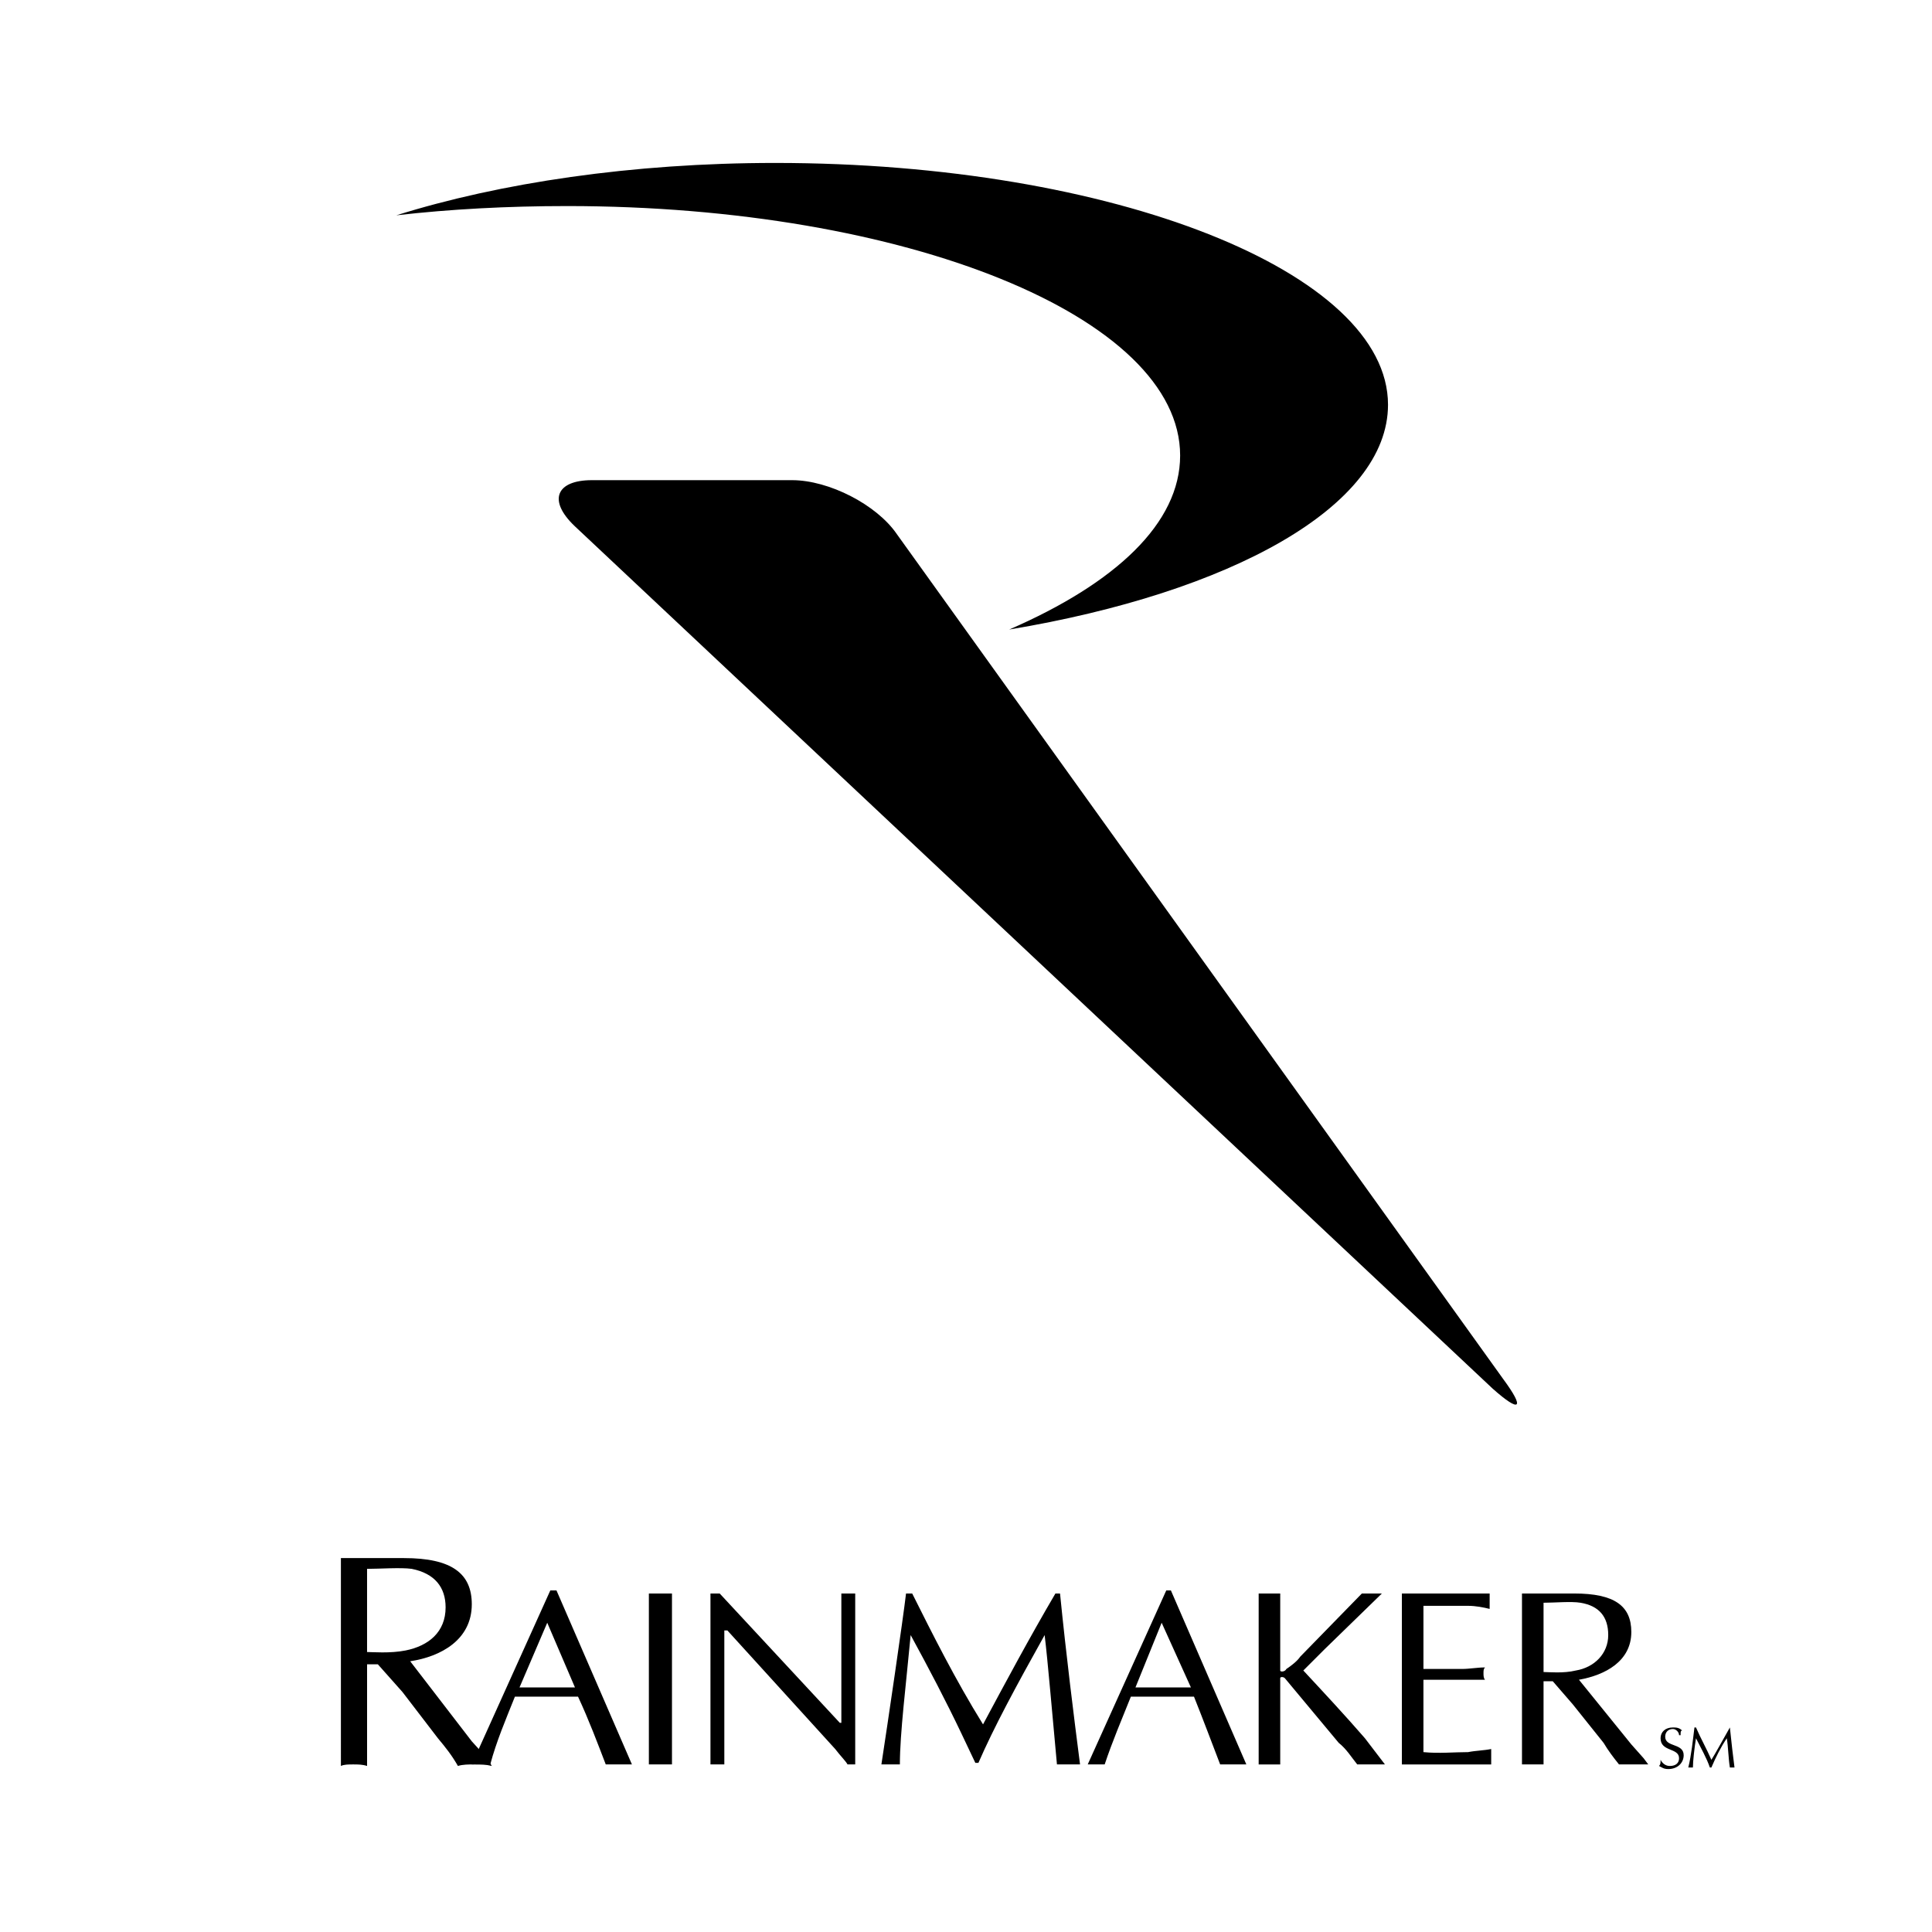 <?xml version="1.0" encoding="utf-8"?>
<!-- Generator: Adobe Illustrator 13.0.0, SVG Export Plug-In . SVG Version: 6.00 Build 14948)  -->
<!DOCTYPE svg PUBLIC "-//W3C//DTD SVG 1.0//EN" "http://www.w3.org/TR/2001/REC-SVG-20010904/DTD/svg10.dtd">
<svg version="1.0" id="Layer_1" xmlns="http://www.w3.org/2000/svg" xmlns:xlink="http://www.w3.org/1999/xlink" x="0px" y="0px"
	 width="192.756px" height="192.756px" viewBox="0 0 192.756 192.756" enable-background="new 0 0 192.756 192.756"
	 xml:space="preserve">
<g>
	<polygon fill-rule="evenodd" clip-rule="evenodd" fill="#FFFFFF" points="0,0 192.756,0 192.756,192.756 0,192.756 0,0 	"/>
	<path fill-rule="evenodd" clip-rule="evenodd" d="M150.005,137.629c2.151,2.918,1.69,3.379-1.075,0.922L57.364,52.516
		c-2.766-2.612-1.844-4.61,1.69-4.61h19.973c3.687,0,8.45,2.458,10.447,5.377L150.005,137.629L150.005,137.629z"/>
	<path fill-rule="evenodd" clip-rule="evenodd" d="M77.336,16.257c-14.288,0-27.501,1.998-37.794,5.224
		c5.377-0.615,11.062-0.922,17.054-0.922c33.799,0,61.146,11.062,61.146,24.889c0,6.76-6.453,12.752-17.054,17.361
		c22.123-3.687,37.794-12.291,37.794-22.431C138.482,27.166,111.136,16.257,77.336,16.257L77.336,16.257z"/>
	<path fill-rule="evenodd" clip-rule="evenodd" d="M36.623,156.525c1.229,0,3.38-0.154,4.455,0c2.305,0.461,3.38,1.844,3.38,3.842
		c0,2.457-1.69,3.84-3.995,4.301c-1.537,0.309-3.38,0.154-3.841,0.154V156.525L36.623,156.525z M34.011,176.191
		c0.307-0.154,0.768-0.154,1.229-0.154s0.922,0,1.383,0.154v-10.141h1.076l2.458,2.766l3.533,4.609
		c0.769,0.922,1.383,1.689,1.998,2.766c0.461-0.154,1.075-0.154,1.69-0.154s1.075,0,1.69,0.154l-0.461-0.77l-1.536-1.689
		l-6.146-7.988c3.073-0.461,6.146-2.15,6.146-5.686c0-3.072-1.998-4.607-6.76-4.607h-6.299V176.191L34.011,176.191z"/>
	<path fill-rule="evenodd" clip-rule="evenodd" d="M57.364,168.355h-5.531l2.765-6.453L57.364,168.355L57.364,168.355z
		 M55.52,158.676h-0.615l-7.835,17.361c0.307,0,0.614,0,0.922,0c0.307,0,0.614,0,0.922,0c0.614-2.305,1.536-4.455,2.458-6.76h6.299
		c1.076,2.305,1.997,4.762,2.765,6.76c0.307,0,0.769,0,1.229,0c0.46,0,0.922,0,1.383,0L55.52,158.676L55.52,158.676z"/>
	<path fill-rule="evenodd" clip-rule="evenodd" d="M64.738,158.984c0.307,0,0.768,0,1.076,0c0.46,0,0.768,0,1.229,0v17.053
		c-0.461,0-0.768,0-1.229,0c-0.308,0-0.769,0-1.076,0V158.984L64.738,158.984z"/>
	<path fill-rule="evenodd" clip-rule="evenodd" d="M85.325,176.037h-0.768c-0.154-0.307-0.768-0.922-1.229-1.537l-10.755-11.828
		h-0.307v13.365c-0.307,0-0.461,0-0.768,0c-0.154,0-0.461,0-0.615,0v-17.053h0.922l11.984,12.904h0.153v-12.904
		c0.307,0,0.461,0,0.768,0c0.154,0,0.461,0,0.615,0V176.037L85.325,176.037z"/>
	<path fill-rule="evenodd" clip-rule="evenodd" d="M105.759,158.984c0.614,6.145,1.383,12.291,1.997,17.053
		c-0.308,0-0.769,0-1.075,0c-0.461,0-0.769,0-1.229,0c-0.461-4.916-0.922-10.447-1.229-12.904c-2.919,5.223-5.069,9.217-6.606,12.75
		h-0.307l-1.383-2.918c-1.536-3.227-3.226-6.453-5.07-9.832c-0.461,4.916-1.076,9.832-1.076,12.904c-0.46,0-0.614,0-0.921,0
		s-0.615,0-0.922,0c0.615-3.994,2.151-14.441,2.458-17.053h0.615c1.997,3.994,4.302,8.604,7.067,13.059
		c2.305-4.303,4.608-8.604,7.221-13.059H105.759L105.759,158.984z"/>
	<path fill-rule="evenodd" clip-rule="evenodd" d="M118.817,168.355h-5.531l2.612-6.453L118.817,168.355L118.817,168.355z
		 M116.82,158.676h-0.461l-7.836,17.361c0.308,0,0.461,0,0.769,0s0.614,0,0.922,0c0.769-2.305,1.689-4.455,2.612-6.76h6.299
		c0.922,2.305,1.844,4.762,2.611,6.76c0.461,0,0.922,0,1.383,0c0.308,0,0.769,0,1.229,0L116.82,158.676L116.82,158.676z"/>
	<path fill-rule="evenodd" clip-rule="evenodd" d="M132.184,164.516l-2.151,2.15c1.998,2.15,4.148,4.455,6.146,6.76l1.997,2.611l0,0
		c-0.46,0-0.921,0-1.383,0c-0.46,0-0.921,0-1.382,0c-0.615-0.768-1.075-1.537-1.844-2.15l-5.377-6.453
		c-0.154-0.152-0.461-0.152-0.461,0v8.604c-0.308,0-0.769,0-1.075,0c-0.308,0-0.769,0-1.076,0v-17.053c0.308,0,0.769,0,1.076,0
		c0.307,0,0.768,0,1.075,0v7.682c0,0.152,0.461,0.152,0.614-0.154c0.461-0.307,1.075-0.768,1.383-1.229l6.146-6.299
		c0.307,0,0.614,0,0.921,0c0.308,0,0.769,0,1.076,0L132.184,164.516L132.184,164.516z"/>
	<path fill-rule="evenodd" clip-rule="evenodd" d="M142.016,166.512h3.842c0.769,0,1.536-0.152,2.304-0.152
		c-0.153,0.152-0.153,0.307-0.153,0.613c0,0.154,0,0.461,0.153,0.615c-0.768,0-1.535,0-2.304,0h-3.842v7.221
		c1.537,0.154,3.073,0,4.456,0c0.769-0.154,1.536-0.154,2.305-0.309c0,0.309,0,0.463,0,0.77s0,0.461,0,0.768h-8.911v-17.053h8.757
		c0,0.307,0,0.461,0,0.768s0,0.461,0,0.768c-0.614-0.152-1.382-0.307-2.15-0.307h-2.611h-1.845V166.512L142.016,166.512z"/>
	<path fill-rule="evenodd" clip-rule="evenodd" d="M154,159.906c1.075,0,2.766-0.154,3.687,0c1.844,0.307,2.766,1.383,2.766,3.227
		s-1.383,3.227-3.227,3.533c-1.229,0.307-2.765,0.152-3.226,0.152V159.906L154,159.906z M151.849,176.037c0.308,0,0.769,0,1.076,0
		c0.307,0,0.768,0,1.075,0v-8.297h0.922l1.997,2.305l3.072,3.842c0.461,0.768,0.922,1.383,1.536,2.15c0.461,0,0.922,0,1.383,0
		s0.922,0,1.536,0l-0.46-0.615l-1.229-1.383l-5.224-6.451c2.612-0.461,5.224-1.844,5.224-4.764c0-2.611-1.69-3.84-5.685-3.84h-5.224
		V176.037L151.849,176.037z"/>
	<path fill-rule="evenodd" clip-rule="evenodd" d="M165.676,175.576c0.153,0.307,0.461,0.615,0.922,0.615
		c0.614,0,0.922-0.309,0.922-0.77c0-1.074-1.844-0.613-1.844-1.996c0-0.615,0.461-1.076,1.229-1.076c0.307,0,0.614,0,0.922,0.309
		c-0.153,0-0.153,0.152-0.153,0.461h-0.154c0-0.309-0.308-0.615-0.614-0.615c-0.461,0-0.769,0.307-0.769,0.768
		c0,1.076,1.844,0.615,1.844,1.844c0,0.768-0.614,1.383-1.536,1.383c-0.461,0-0.615-0.154-0.922-0.307
		C165.676,176.037,165.676,175.883,165.676,175.576L165.676,175.576L165.676,175.576z"/>
	<path fill-rule="evenodd" clip-rule="evenodd" d="M169.209,172.35c0.461,1.076,1.076,2.15,1.537,3.227
		c0.307-0.461,1.229-2.15,1.844-3.227l0,0c0.153,1.537,0.308,2.766,0.461,3.994c0,0-0.153,0-0.308,0h-0.153
		c-0.154-0.922-0.154-1.996-0.308-2.918l0,0c-0.614,0.922-1.075,1.844-1.536,2.918h-0.154c-0.307-0.922-0.922-1.996-1.383-2.918l0,0
		c-0.153,0.922-0.307,2.305-0.307,2.918c-0.153,0-0.153,0-0.153,0c-0.154,0-0.154,0-0.308,0c0.308-1.229,0.461-2.764,0.614-3.994
		H169.209L169.209,172.35z"/>
</g>
</svg>
